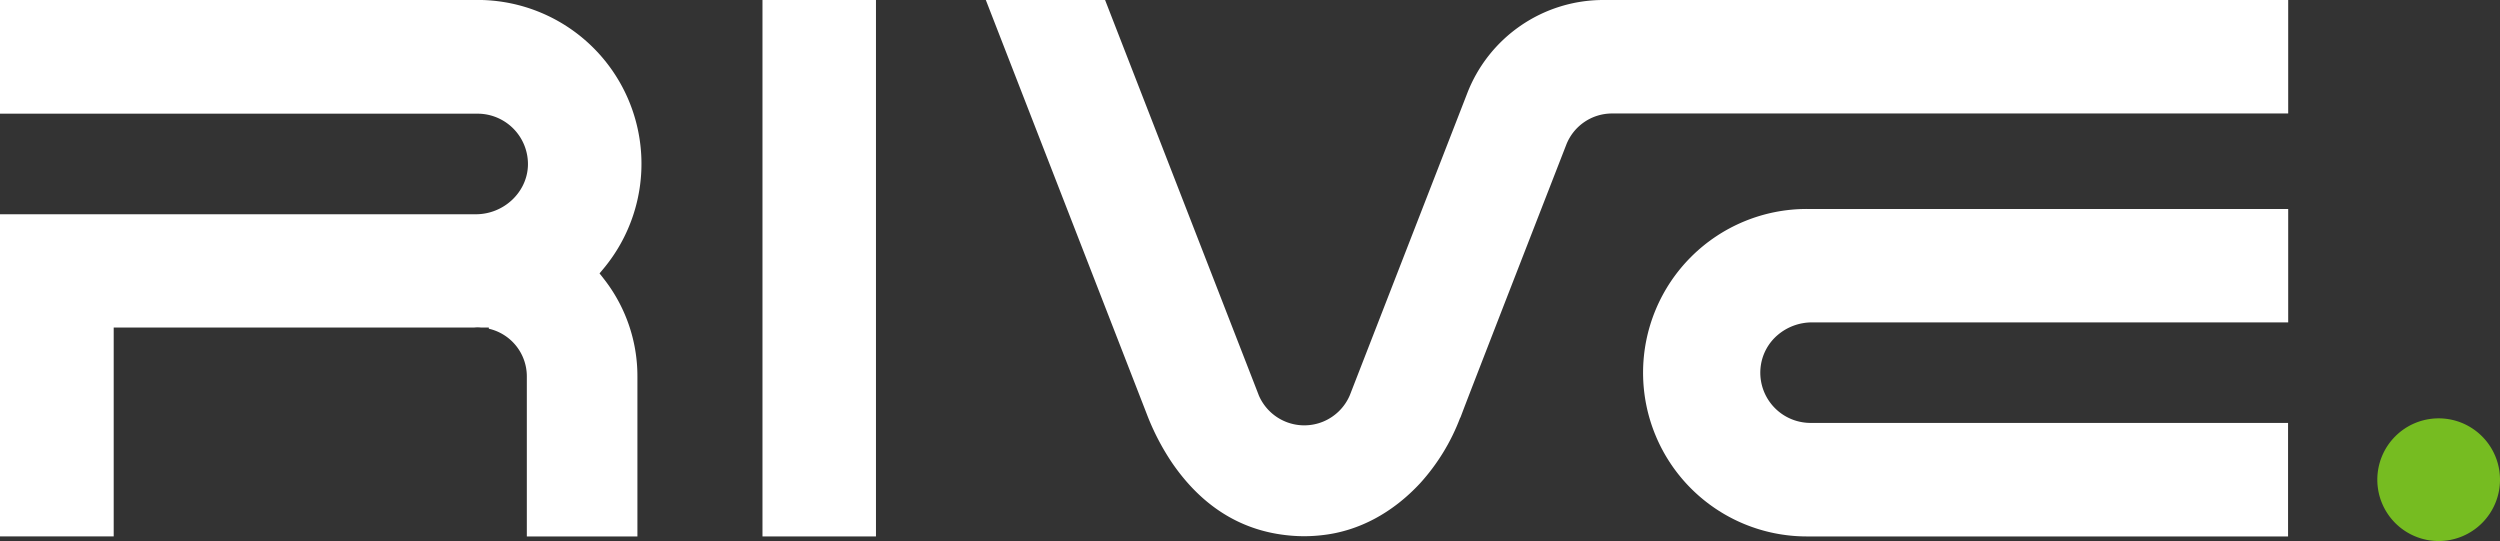 <svg xmlns="http://www.w3.org/2000/svg" viewBox="0 0 723.43 156.56"><rect x="0" y="0" width="723.43" height="156.56" fill="#333333" stroke="none"/><defs><style>.cls-1{fill:#fff;}.cls-2{fill:#76bc21;}</style></defs><g id="Livello_2" data-name="Livello 2"><g id="Livello_1-2" data-name="Livello 1"><g id="Livello_2-2" data-name="Livello 2"><g id="Livello_1-2-2" data-name="Livello 1-2"><path class="cls-1" d="M509.51,105.93A14.53,14.53,0,0,0,522,122.25a13.52,13.52,0,0,0,1.91.13H662.1v32.85H522.78a47.38,47.38,0,0,1,.12-94.76H662.14V93.29H524.36a15.3,15.3,0,0,0-9.91,3.62A14.27,14.27,0,0,0,509.51,105.93Z"></path><path class="cls-1" d="M662.14,0V32.84H466.4a14.21,14.21,0,0,0-13.15,9c-25,64.25-29.73,76.49-30.64,79h-.06a59.43,59.43,0,0,1-11.61,19c-8,8.62-17.78,13.82-28.17,15a45.2,45.2,0,0,1-10.78,0c-13.29-1.54-24.32-8.54-32.77-20.83a70.17,70.17,0,0,1-7.47-14.45L285.27,0h34.51l44,113.15.5,1.3a14.32,14.32,0,0,0,26.32-.08l33.92-87.23A42.22,42.22,0,0,1,464.1,0Z"></path><rect class="cls-1" x="220.64" width="32.84" height="155.23"></rect><path class="cls-1" d="M174.54,80.45A45.67,45.67,0,0,1,184.45,109v46.23h-32V109a14.16,14.16,0,0,0-11-13.88v-.34H139.2a9.55,9.55,0,0,0-2,0H32.9v60.43H0V62H137.7c8.06,0,14.82-6.33,15.07-14.1a14.59,14.59,0,0,0-14.19-15H0V0H139.35a47.41,47.41,0,0,1,35.24,77.8l-1.1,1.31Z"></path><path class="cls-2" d="M723.43,138.82a17.75,17.75,0,1,1-17.76-17.76,17.75,17.75,0,0,1,17.76,17.76Z"></path></g></g></g></g></svg>